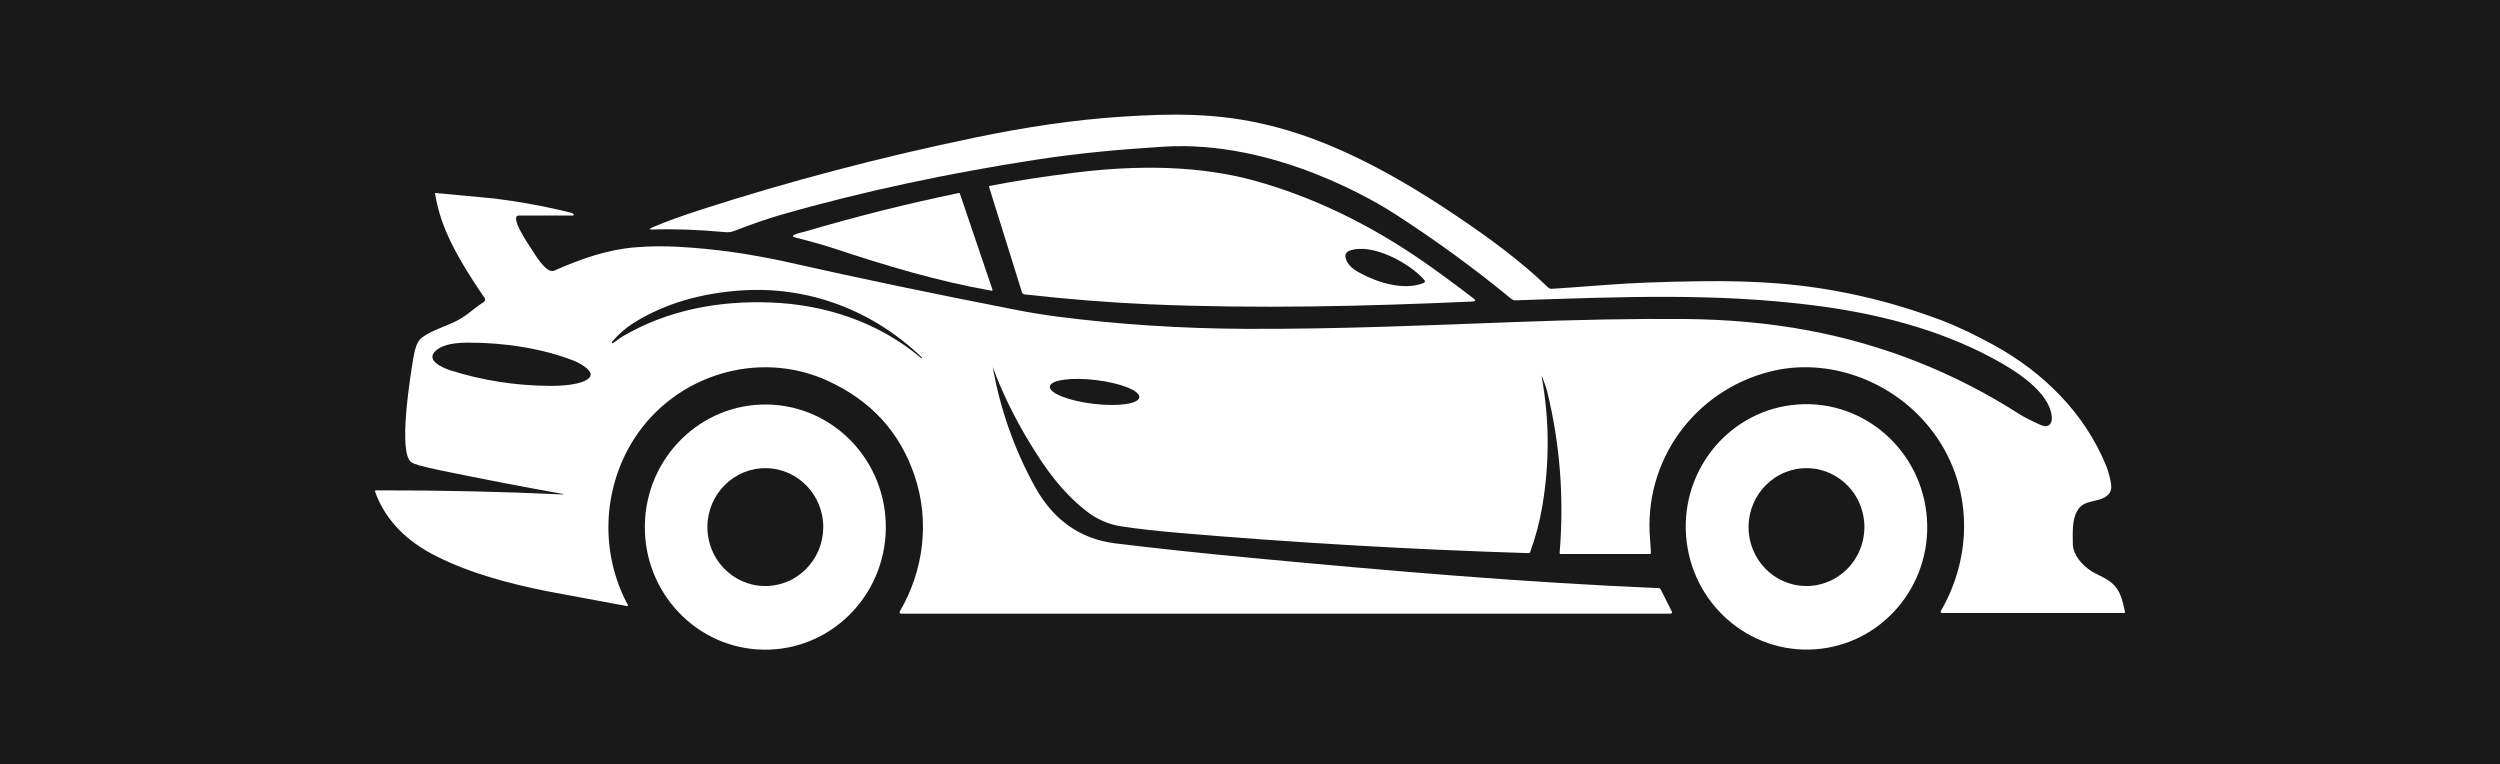 <svg width="1000" height="305.735" viewBox="0 0 1000 305.735" xmlns="http://www.w3.org/2000/svg"><defs/><path fill="#191919" d="M 0 0 L 1000 0 L 1000 1000 L 0 1000 Z"/><path fill="#ffffff" transform="matrix(1.477 0 0 1.477 -7.13 -79.937)" d="M 106.424 187.327 C 109.272 195.238 115.224 200.83 122.856 204.687 C 132.207 209.414 142.705 212.152 152.832 214.209 L 174.664 218.27 C 174.771 218.292 174.875 218.22 174.894 218.111 C 174.903 218.064 174.894 218.017 174.873 217.974 C 167.274 203.904 167.947 186.532 176.463 173.121 C 187.569 155.633 210.295 148.627 229.105 157.298 C 240.792 162.681 248.604 171.264 252.544 183.046 C 256.65 195.301 255.021 208.578 248.507 219.726 C 248.402 219.914 248.466 220.151 248.654 220.255 C 248.712 220.288 248.777 220.306 248.842 220.307 L 457.249 220.307 C 457.464 220.307 457.638 220.133 457.638 219.917 C 457.639 219.857 457.624 219.798 457.598 219.743 L 454.581 213.763 C 454.465 213.528 454.274 213.405 454.008 213.393 C 417.652 211.872 381.731 208.776 345.08 205.335 C 330.382 203.959 317.629 202.604 306.821 201.27 C 296.955 200.053 289.808 194.496 285.076 185.882 C 279.527 175.789 275.731 165.036 273.69 153.621 C 273.677 153.54 273.686 153.538 273.713 153.615 C 276.265 160.49 279.59 167.3 283.689 174.043 C 288.156 181.392 292.389 187.21 298.77 192.331 C 301.706 194.686 304.947 196.133 308.497 196.671 C 312.848 197.332 318.182 197.931 324.5 198.469 C 355.496 201.11 386.938 202.929 418.823 203.926 C 419.015 203.934 419.146 203.847 419.212 203.665 C 420.685 199.656 421.782 195.516 422.506 191.247 C 424.526 179.318 424.451 167.518 422.286 155.848 C 422.281 155.835 422.287 155.821 422.301 155.816 C 422.314 155.812 422.327 155.818 422.333 155.831 C 423.062 157.61 423.58 159.113 423.881 160.344 C 427.326 174.508 428.435 189.01 427.204 203.846 C 427.189 204.055 427.285 204.158 427.494 204.158 L 451.663 204.158 C 451.83 204.158 451.913 204.074 451.913 203.904 C 451.917 203.219 451.844 201.988 451.693 200.209 C 449.866 178.807 463.768 159.92 484.197 154.748 C 498.912 151.024 514.753 156.429 524.961 167.137 C 538.598 181.452 540.315 202.39 530.524 219.461 C 530.265 219.913 530.396 220.14 530.919 220.14 L 580.014 220.14 C 580.261 220.14 580.36 220.018 580.309 219.775 C 579.063 213.782 577.924 212.012 572.672 209.61 C 569.663 208.232 566.186 204.84 566.185 201.348 C 566.185 198.477 565.906 194.978 567.419 192.397 C 569.353 189.1 573.142 190.513 575.732 188.129 C 576.494 187.425 576.756 186.387 576.52 185.014 C 576.2 183.185 575.749 181.563 575.169 180.147 C 569.374 166.03 558.262 154.963 544.793 147.574 C 540.448 145.19 535.298 142.62 530.443 140.799 C 516.05 135.397 501.444 132.097 486.622 130.898 C 480.231 130.381 473.176 130.175 465.458 130.283 C 455.083 130.426 446.569 130.755 439.919 131.269 C 432.997 131.804 428.064 132.157 425.117 132.332 C 424.707 132.359 424.364 132.239 424.09 131.972 C 416.389 124.559 407.91 118.412 399.266 112.588 C 358 84.785 335.59 83.998 308.829 85.709 C 295.594 86.556 282.314 88.591 268.959 91.364 C 243.545 96.631 218.947 103.09 195.162 110.743 C 189.54 112.553 185.095 114.163 181.827 115.574 C 181.502 115.714 181.317 115.797 181.27 115.824 C 180.628 116.154 180.675 116.306 181.41 116.282 C 187.214 116.081 193.714 116.307 200.91 116.96 C 201.833 117.041 202.655 117.047 203.474 116.733 C 208.469 114.812 212.587 113.383 215.828 112.447 C 238.67 105.846 262.189 100.974 285.077 97.425 C 297.518 95.499 308.327 94.6 319.773 93.852 C 350.266 91.861 378.344 109.31 382.648 112.094 C 393.869 119.359 404.293 126.961 413.917 134.901 C 414.385 135.287 414.782 135.475 415.106 135.463 C 444.443 134.477 469.408 133.485 495.607 136.763 C 512.549 138.88 529.666 143.113 544.723 151.269 C 550.203 154.239 559.872 160.044 560.488 167.011 C 560.663 168.994 559.508 170.109 557.495 169.214 C 554.935 168.082 552.986 167.087 551.649 166.228 C 534.093 154.995 515.047 147.453 494.51 143.602 C 483.985 141.626 472.686 140.594 460.614 140.505 C 447.555 140.408 432.188 140.693 414.513 141.358 C 393.604 142.141 366.748 143.307 342.028 143.179 C 324.522 143.086 307.549 141.978 291.108 139.855 C 287.52 139.395 283.706 138.769 279.664 137.976 C 257.133 133.576 236.881 129.345 218.907 125.285 C 208.563 122.95 198.506 121.512 188.734 120.97 C 184.802 120.753 180.999 120.784 177.326 121.063 C 169.344 121.667 162.24 124.183 154.902 127.426 C 152.719 128.378 149.567 122.732 148.683 121.438 C 148.12 120.615 142.535 112.483 145.396 112.483 C 145.397 112.483 160.013 112.483 160.013 112.483 C 160.132 112.484 160.23 112.391 160.232 112.272 C 160.233 112.218 160.213 112.164 160.175 112.123 C 160.048 111.976 159.815 111.849 159.474 111.74 L 156.881 111.097 C 150.864 109.708 144.789 108.636 138.657 107.877 L 122.856 106.392 C 122.639 106.372 122.629 106.443 122.666 106.653 C 123.931 114.142 126.813 121.35 136.093 134.85 C 136.33 135.195 136.212 135.674 135.857 135.898 C 132.294 138.179 131.201 139.919 127.044 141.701 C 123.523 143.209 121.301 143.928 119.045 145.58 C 117.595 146.642 117.062 149.327 116.742 151.23 C 115.93 156.084 112.59 176.792 116.22 179.297 C 116.66 179.599 117.342 179.874 118.262 180.126 C 119.994 180.594 121.868 181.037 123.883 181.454 C 134.991 183.751 146.126 185.899 157.286 187.898 C 157.362 187.913 157.393 187.94 157.378 187.979 L 157.378 187.985 C 157.362 188.02 157.326 188.035 157.269 188.031 C 140.662 187.258 123.808 186.886 106.708 186.918 C 106.419 186.915 106.324 187.053 106.424 187.327 Z M 289.138 158.796 C 289.353 157.022 294.954 156.24 301.648 157.05 C 308.343 157.861 313.595 159.955 313.38 161.731 C 313.165 163.505 307.565 164.287 300.87 163.477 C 294.176 162.666 288.923 160.57 289.138 158.796 Z M 170.575 146.685 C 172.369 144.609 174.297 142.92 176.358 141.622 C 184.97 136.205 194.872 133.537 205.306 132.794 C 223.739 131.484 241.174 138.13 254.497 150.931 C 254.571 151.005 254.579 151.067 254.52 151.118 L 254.514 151.118 C 254.457 151.165 254.378 151.167 254.328 151.123 C 242.913 141.466 228.506 136.606 213.576 136.043 C 199.377 135.509 185.625 138.097 173.468 145.207 C 172.679 145.671 171.728 146.478 170.794 147.063 C 170.712 147.114 170.636 147.085 170.562 146.977 C 170.494 146.875 170.498 146.778 170.575 146.685 Z M 153.696 158.622 C 144.435 158.559 135.511 157.172 126.923 154.457 C 124.945 153.832 119.829 151.749 122.874 149.069 C 125.038 147.173 128.79 146.935 131.517 146.918 C 141.11 146.866 151.834 148.444 160.512 151.929 C 161.556 152.347 166.023 154.615 164.474 156.372 C 162.64 158.454 156.259 158.639 153.696 158.622 Z"/><path fill="#ffffff" transform="matrix(1.477 0 0 1.477 -7.13 -79.937)" d="M 316.067 136.529 C 305.554 136.077 294.3 135.186 282.31 133.855 C 281.942 133.817 281.703 133.62 281.591 133.264 L 272.694 104.774 C 272.639 104.607 272.697 104.509 272.868 104.478 C 279.433 103.164 287.192 101.955 296.144 100.853 C 312.546 98.834 329.553 98.829 345.015 103.173 C 360.569 107.547 375.734 114.857 390.512 125.104 C 394.028 127.54 398.477 130.811 403.859 134.917 C 404.559 135.447 404.469 135.733 403.591 135.776 C 374.388 137.098 345.034 137.776 316.067 136.529 Z M 369.205 123.804 C 369.692 125.927 371.254 127.029 373.214 128.091 C 378.151 130.759 385.181 132.882 390.441 130.73 C 390.486 130.711 390.529 130.685 390.565 130.654 C 390.76 130.487 390.782 130.194 390.615 130 C 386.59 125.331 376.289 119.75 370.221 122.047 C 369.612 122.279 369.014 122.964 369.205 123.804 Z"/><path fill="#ffffff" transform="matrix(1.477 0 0 1.477 -7.13 -79.937)" d="M 222.759 116.86 C 222.051 117.069 220.741 117.284 220.004 117.667 C 219.404 117.984 219.432 118.23 220.085 118.403 C 223.408 119.284 227.022 120.184 230.623 121.384 C 244.735 126.076 259.062 130.357 273.313 132.845 C 273.587 132.891 273.68 132.783 273.591 132.52 L 264.775 106.529 C 264.742 106.428 264.637 106.368 264.532 106.389 C 250.476 109.287 236.552 112.777 222.759 116.86 Z"/><path fill="#ffffff" transform="matrix(1.477 0 0 1.477 -7.13 -79.937)" d="M 179.464 196.356 C 179.177 214.69 193.552 229.782 211.57 230.066 C 229.591 230.348 244.432 215.715 244.72 197.381 C 245.007 179.047 230.633 163.955 212.613 163.672 C 194.593 163.389 179.752 178.022 179.464 196.356 Z M 196.406 196.622 C 196.545 187.808 203.68 180.772 212.344 180.909 C 221.007 181.045 227.918 188.301 227.78 197.115 C 227.641 205.928 220.507 212.964 211.843 212.828 C 203.178 212.692 196.267 205.437 196.406 196.622 Z"/><path fill="#ffffff" transform="matrix(1.477 0 0 1.477 -7.13 -79.937)" d="M 461.445 199.148 C 462.758 217.457 478.424 231.252 496.434 229.961 C 514.445 228.669 527.983 212.781 526.67 194.473 C 525.357 176.165 509.692 162.369 491.682 163.66 C 473.671 164.952 460.133 180.84 461.445 199.148 Z M 478.372 196.622 C 478.511 187.808 485.646 180.772 494.31 180.909 C 502.973 181.045 509.883 188.301 509.746 197.115 C 509.607 205.928 502.472 212.964 493.808 212.828 C 485.144 212.692 478.233 205.437 478.372 196.622 Z"/></svg>